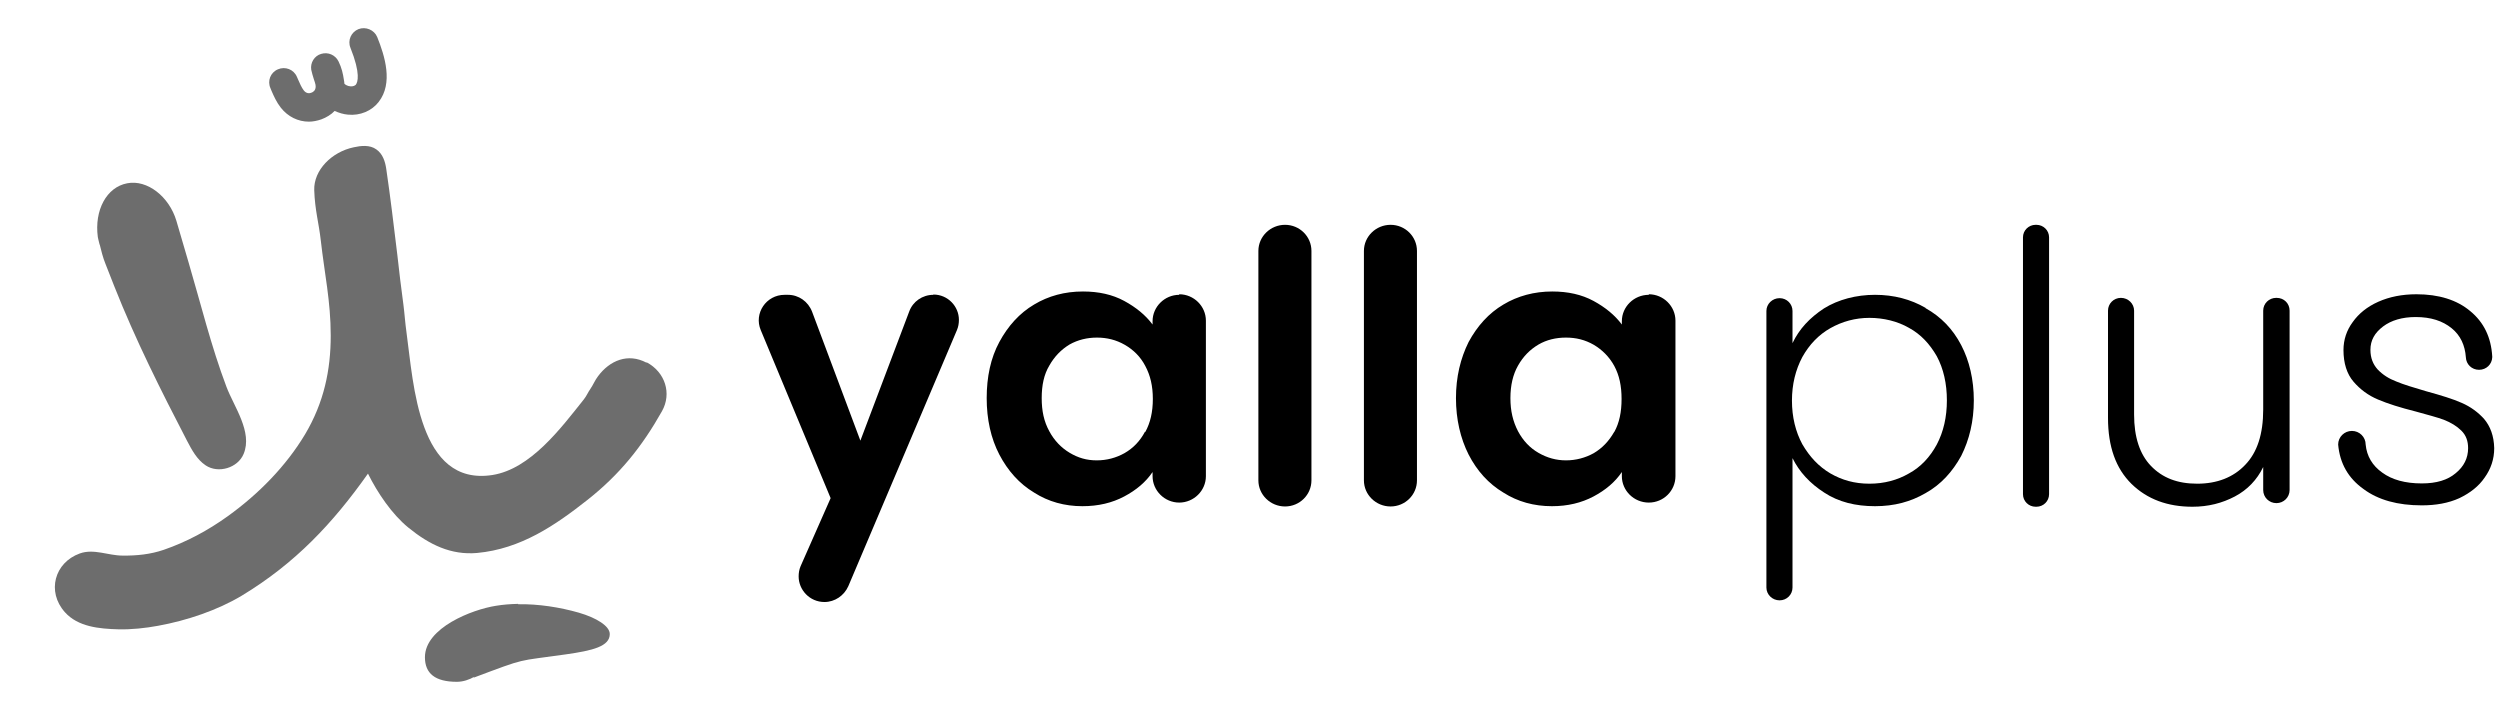 <svg width="210" height="61" viewBox="0 0 210 61" fill="none" xmlns="http://www.w3.org/2000/svg">
<path d="M43.502 50.755C45.231 50.725 47.004 51.005 48.614 51.462C50.089 51.89 51.221 52.583 51.221 53.261C51.221 54.293 49.806 54.647 47.496 54.972C43.279 55.576 44.367 55.208 39.762 56.933L39.852 56.844C39.419 57.095 38.898 57.272 38.376 57.272C36.559 57.272 35.694 56.579 35.694 55.208C35.694 52.73 39.673 51.197 41.655 50.887C42.266 50.784 42.891 50.74 43.517 50.725L43.502 50.755Z" fill="#6D6D6D"/>
<path d="M54.305 30.464C52.755 29.639 51.221 30.273 50.237 31.6C49.984 31.924 49.805 32.367 49.596 32.661C49.388 32.956 49.269 33.266 49.045 33.546C47.108 35.979 44.56 39.4 41.356 39.902C35.142 40.86 34.74 32.234 34.159 28.031C34.01 26.94 33.995 26.439 33.891 25.628C33.682 24.109 33.533 22.797 33.369 21.352C33.071 18.919 32.803 16.603 32.445 14.185C32.356 13.581 32.162 12.932 31.611 12.548C31.059 12.15 30.314 12.239 29.718 12.371C27.871 12.755 26.336 14.288 26.396 15.984C26.455 17.68 26.783 18.727 26.947 20.201C27.26 22.988 27.781 25.303 27.781 28.194C27.781 31.084 27.215 33.797 25.636 36.466C24.041 39.135 21.732 41.494 19.124 43.367C17.485 44.547 15.682 45.52 13.759 46.183C12.642 46.567 11.48 46.685 10.288 46.67C9.095 46.67 7.874 46.065 6.696 46.493C4.58 47.26 3.91 49.693 5.445 51.418C6.547 52.657 8.336 52.819 9.945 52.863C11.003 52.893 12.24 52.76 13.268 52.568C15.711 52.126 18.274 51.256 20.316 50.032C24.801 47.319 27.96 43.957 30.91 39.784C31.715 41.406 32.922 43.19 34.293 44.311C36.066 45.756 37.884 46.641 40.075 46.449C43.74 46.11 46.631 44.134 49.343 41.995C52.055 39.857 53.932 37.513 55.601 34.549C56.451 33.045 55.87 31.261 54.32 30.435L54.305 30.464Z" fill="#6D6D6D"/>
<path d="M8.38 20.555C8.499 21.027 8.633 21.617 8.871 22.192L9.601 24.05C11.375 28.533 13.491 32.75 15.711 37.026C16.113 37.793 16.545 38.604 17.275 39.091C18.333 39.799 19.972 39.312 20.464 38.132C21.239 36.289 19.645 34.151 19.019 32.485C17.737 29.093 16.873 25.54 15.845 22.059L14.817 18.55C14.206 16.5 12.358 15.07 10.689 15.395C8.946 15.719 7.918 17.665 8.216 19.907L8.26 20.113C8.29 20.246 8.335 20.393 8.365 20.541L8.38 20.555Z" fill="#6D6D6D"/>
<path d="M25.949 10.219C25.04 10.219 24.191 9.806 23.595 9.054C23.223 8.582 22.999 8.066 22.805 7.623L22.716 7.402C22.448 6.798 22.716 6.09 23.342 5.824C23.953 5.559 24.668 5.824 24.936 6.444L25.04 6.68C25.189 7.033 25.338 7.358 25.517 7.594C25.741 7.889 26.024 7.844 26.158 7.785C26.292 7.741 26.516 7.609 26.516 7.269C26.516 7.21 26.501 7.166 26.501 7.107C26.471 6.974 26.411 6.783 26.366 6.665C26.277 6.37 26.188 6.09 26.143 5.854C26.054 5.264 26.411 4.689 26.977 4.527C27.559 4.35 28.17 4.615 28.438 5.161C28.706 5.706 28.81 6.193 28.885 6.694C28.9 6.812 28.93 6.915 28.93 7.033C28.974 7.092 29.183 7.24 29.451 7.255C29.645 7.269 29.809 7.196 29.883 7.122C30.047 6.915 30.315 6.208 29.436 4.011C29.183 3.391 29.496 2.698 30.107 2.448C30.718 2.212 31.433 2.506 31.686 3.111C32.327 4.704 33.042 6.989 31.805 8.567C31.224 9.319 30.241 9.732 29.228 9.629C28.855 9.599 28.468 9.481 28.11 9.319C27.812 9.629 27.425 9.865 26.992 10.027C26.65 10.145 26.292 10.219 25.949 10.219Z" fill="#6D6D6D"/>
<path d="M78.403 24.765C77.483 24.765 76.681 25.325 76.375 26.165L72.272 37.014L68.217 26.188C67.887 25.325 67.086 24.765 66.19 24.765H65.907C64.351 24.765 63.313 26.328 63.903 27.728L69.773 41.843L67.251 47.559C67.133 47.839 67.086 48.119 67.086 48.423C67.086 49.543 68.005 50.569 69.255 50.569C70.127 50.569 70.905 50.032 71.259 49.239L80.383 27.728C80.501 27.448 80.548 27.168 80.548 26.864C80.548 25.744 79.629 24.741 78.403 24.741V24.765Z" fill="black"/>
<path d="M99.055 24.765C97.829 24.765 96.816 25.768 96.816 26.981V27.261C96.226 26.468 95.425 25.815 94.434 25.278C93.444 24.741 92.289 24.485 90.969 24.485C89.436 24.485 88.069 24.858 86.866 25.581C85.64 26.305 84.673 27.378 83.943 28.731C83.212 30.084 82.882 31.671 82.882 33.444C82.882 35.217 83.235 36.827 83.943 38.18C84.65 39.533 85.617 40.63 86.866 41.377C88.069 42.147 89.436 42.52 90.921 42.52C92.265 42.52 93.421 42.24 94.434 41.703C95.448 41.167 96.25 40.49 96.816 39.65V40C96.816 41.213 97.829 42.217 99.055 42.217C100.281 42.217 101.295 41.213 101.295 40V26.935C101.295 25.721 100.281 24.718 99.055 24.718V24.765ZM96.179 36.267C95.755 37.06 95.189 37.644 94.458 38.064C93.751 38.46 92.973 38.67 92.124 38.67C91.275 38.67 90.568 38.46 89.86 38.04C89.153 37.62 88.564 37.014 88.139 36.221C87.691 35.404 87.503 34.517 87.503 33.444C87.503 32.371 87.691 31.461 88.139 30.714C88.587 29.921 89.153 29.361 89.837 28.941C90.544 28.544 91.322 28.358 92.147 28.358C92.973 28.358 93.751 28.544 94.481 28.964C95.212 29.384 95.802 29.968 96.203 30.738C96.627 31.531 96.839 32.417 96.839 33.514C96.839 34.611 96.627 35.52 96.203 36.29L96.179 36.267Z" fill="black"/>
<path d="M107.944 18.885C106.718 18.885 105.704 19.865 105.704 21.078V40.35C105.704 41.563 106.718 42.543 107.944 42.543C109.17 42.543 110.161 41.563 110.161 40.35V21.078C110.161 19.865 109.17 18.885 107.944 18.885Z" fill="black"/>
<path d="M116.808 18.885C115.582 18.885 114.569 19.865 114.569 21.078V40.35C114.569 41.563 115.582 42.543 116.808 42.543C118.034 42.543 119.025 41.563 119.025 40.35V21.078C119.025 19.865 118.034 18.885 116.808 18.885Z" fill="black"/>
<path d="M138.499 24.765C137.25 24.765 136.236 25.768 136.236 26.981V27.261C135.647 26.468 134.844 25.815 133.855 25.278C132.864 24.741 131.708 24.485 130.389 24.485C128.88 24.485 127.489 24.858 126.286 25.581C125.06 26.305 124.093 27.378 123.362 28.731C122.678 30.108 122.301 31.671 122.301 33.444C122.301 35.217 122.678 36.827 123.362 38.18C124.07 39.557 125.037 40.63 126.286 41.377C127.489 42.147 128.856 42.52 130.365 42.52C131.685 42.52 132.841 42.24 133.855 41.703C134.868 41.167 135.67 40.49 136.236 39.65V40C136.236 41.213 137.25 42.217 138.499 42.217C139.749 42.217 140.738 41.213 140.738 40V26.935C140.738 25.721 139.725 24.718 138.499 24.718V24.765ZM135.599 36.267C135.151 37.06 134.586 37.644 133.878 38.064C133.171 38.46 132.369 38.67 131.544 38.67C130.719 38.67 129.965 38.46 129.234 38.04C128.502 37.62 127.936 37.014 127.512 36.221C127.087 35.404 126.875 34.517 126.875 33.444C126.875 32.371 127.087 31.461 127.512 30.714C127.96 29.921 128.527 29.361 129.234 28.941C129.917 28.544 130.695 28.358 131.544 28.358C132.392 28.358 133.148 28.544 133.878 28.964C134.586 29.384 135.175 29.968 135.599 30.738C136.024 31.531 136.212 32.417 136.212 33.514C136.212 34.611 136.024 35.52 135.599 36.29V36.267Z" fill="black"/>
<path d="M161.746 25.861C160.496 25.138 159.082 24.765 157.502 24.765C155.922 24.765 154.414 25.161 153.211 25.908C152.008 26.701 151.136 27.634 150.57 28.824V26.118C150.57 25.535 150.099 25.045 149.486 25.045C148.872 25.045 148.378 25.535 148.378 26.118V49.356C148.378 49.939 148.872 50.429 149.486 50.429C150.099 50.429 150.57 49.939 150.57 49.356V38.483C151.136 39.627 152.032 40.607 153.235 41.377C154.437 42.17 155.875 42.52 157.502 42.52C159.129 42.52 160.496 42.147 161.746 41.423C163.042 40.7 164.009 39.627 164.74 38.297C165.424 36.944 165.801 35.38 165.801 33.63C165.801 31.881 165.424 30.294 164.74 28.988C164.033 27.634 163.042 26.608 161.746 25.884V25.861ZM162.69 37.34C162.123 38.39 161.345 39.23 160.355 39.767C159.388 40.327 158.281 40.63 157.031 40.63C155.78 40.63 154.721 40.327 153.753 39.767C152.763 39.184 152.008 38.367 151.396 37.317C150.829 36.267 150.524 35.031 150.524 33.654C150.524 32.277 150.829 31.064 151.396 29.991C151.985 28.941 152.763 28.124 153.753 27.564C154.744 27.005 155.852 26.701 157.031 26.701C158.209 26.701 159.388 26.981 160.355 27.541C161.345 28.078 162.099 28.894 162.69 29.921C163.255 30.971 163.538 32.231 163.538 33.63C163.538 35.03 163.255 36.267 162.69 37.34Z" fill="black"/>
<path d="M208.711 35.24C208.169 34.634 207.533 34.167 206.779 33.84C206.047 33.514 205.058 33.211 203.785 32.861C202.747 32.557 201.898 32.301 201.286 32.044C200.672 31.811 200.153 31.484 199.729 31.041C199.328 30.598 199.116 30.061 199.116 29.384C199.116 28.591 199.469 27.961 200.177 27.424C200.861 26.911 201.78 26.631 202.912 26.631C204.209 26.631 205.176 26.958 205.93 27.564C206.684 28.171 207.061 29.011 207.133 30.014C207.156 30.598 207.627 31.064 208.241 31.064C208.853 31.064 209.325 30.598 209.348 30.014C209.348 30.014 209.348 29.991 209.348 29.968C209.348 29.968 209.348 29.968 209.348 29.944C209.255 28.334 208.641 27.074 207.51 26.141C206.378 25.184 204.846 24.718 202.983 24.718C201.78 24.718 200.719 24.928 199.776 25.348C198.833 25.768 198.126 26.351 197.631 27.051C197.112 27.751 196.852 28.544 196.852 29.407C196.852 30.504 197.136 31.414 197.701 32.067C198.267 32.721 198.927 33.211 199.753 33.56C200.577 33.91 201.615 34.237 202.912 34.564C203.925 34.844 204.727 35.054 205.293 35.264C205.882 35.497 206.378 35.8 206.755 36.174C207.156 36.57 207.321 37.06 207.321 37.644C207.321 38.483 206.968 39.183 206.284 39.743C205.6 40.327 204.657 40.607 203.431 40.607C202.04 40.607 200.932 40.303 200.106 39.697C199.281 39.113 198.81 38.32 198.715 37.34C198.715 36.71 198.196 36.197 197.561 36.197C196.924 36.197 196.405 36.71 196.405 37.34C196.546 38.927 197.254 40.163 198.527 41.073C199.776 42.007 201.426 42.45 203.431 42.45C204.609 42.45 205.67 42.263 206.591 41.843C207.51 41.4 208.217 40.84 208.711 40.117C209.23 39.393 209.514 38.577 209.514 37.644C209.49 36.617 209.183 35.8 208.665 35.194L208.711 35.24Z" fill="black"/>
<path d="M171.061 18.885H170.991C170.405 18.885 169.93 19.355 169.93 19.935V41.516C169.93 42.096 170.405 42.566 170.991 42.566H171.061C171.647 42.566 172.122 42.096 172.122 41.516V19.935C172.122 19.355 171.647 18.885 171.061 18.885Z" fill="black"/>
<path d="M191.242 25.021H191.195C190.605 25.021 190.109 25.488 190.109 26.095V34.4C190.109 36.454 189.615 37.993 188.601 39.043C187.61 40.093 186.243 40.63 184.569 40.63C182.895 40.63 181.646 40.14 180.679 39.137C179.736 38.157 179.264 36.71 179.264 34.82V26.095C179.264 25.511 178.769 25.021 178.156 25.021C177.543 25.021 177.072 25.511 177.072 26.095V35.1C177.072 37.527 177.731 39.347 179.052 40.653C180.372 41.936 182.07 42.566 184.168 42.566C185.488 42.566 186.667 42.263 187.728 41.703C188.789 41.143 189.59 40.303 190.109 39.23V41.166C190.109 41.773 190.605 42.263 191.218 42.263C191.831 42.263 192.326 41.773 192.326 41.166V26.095C192.326 25.488 191.854 25.021 191.242 25.021Z" fill="black"/>
</svg>

